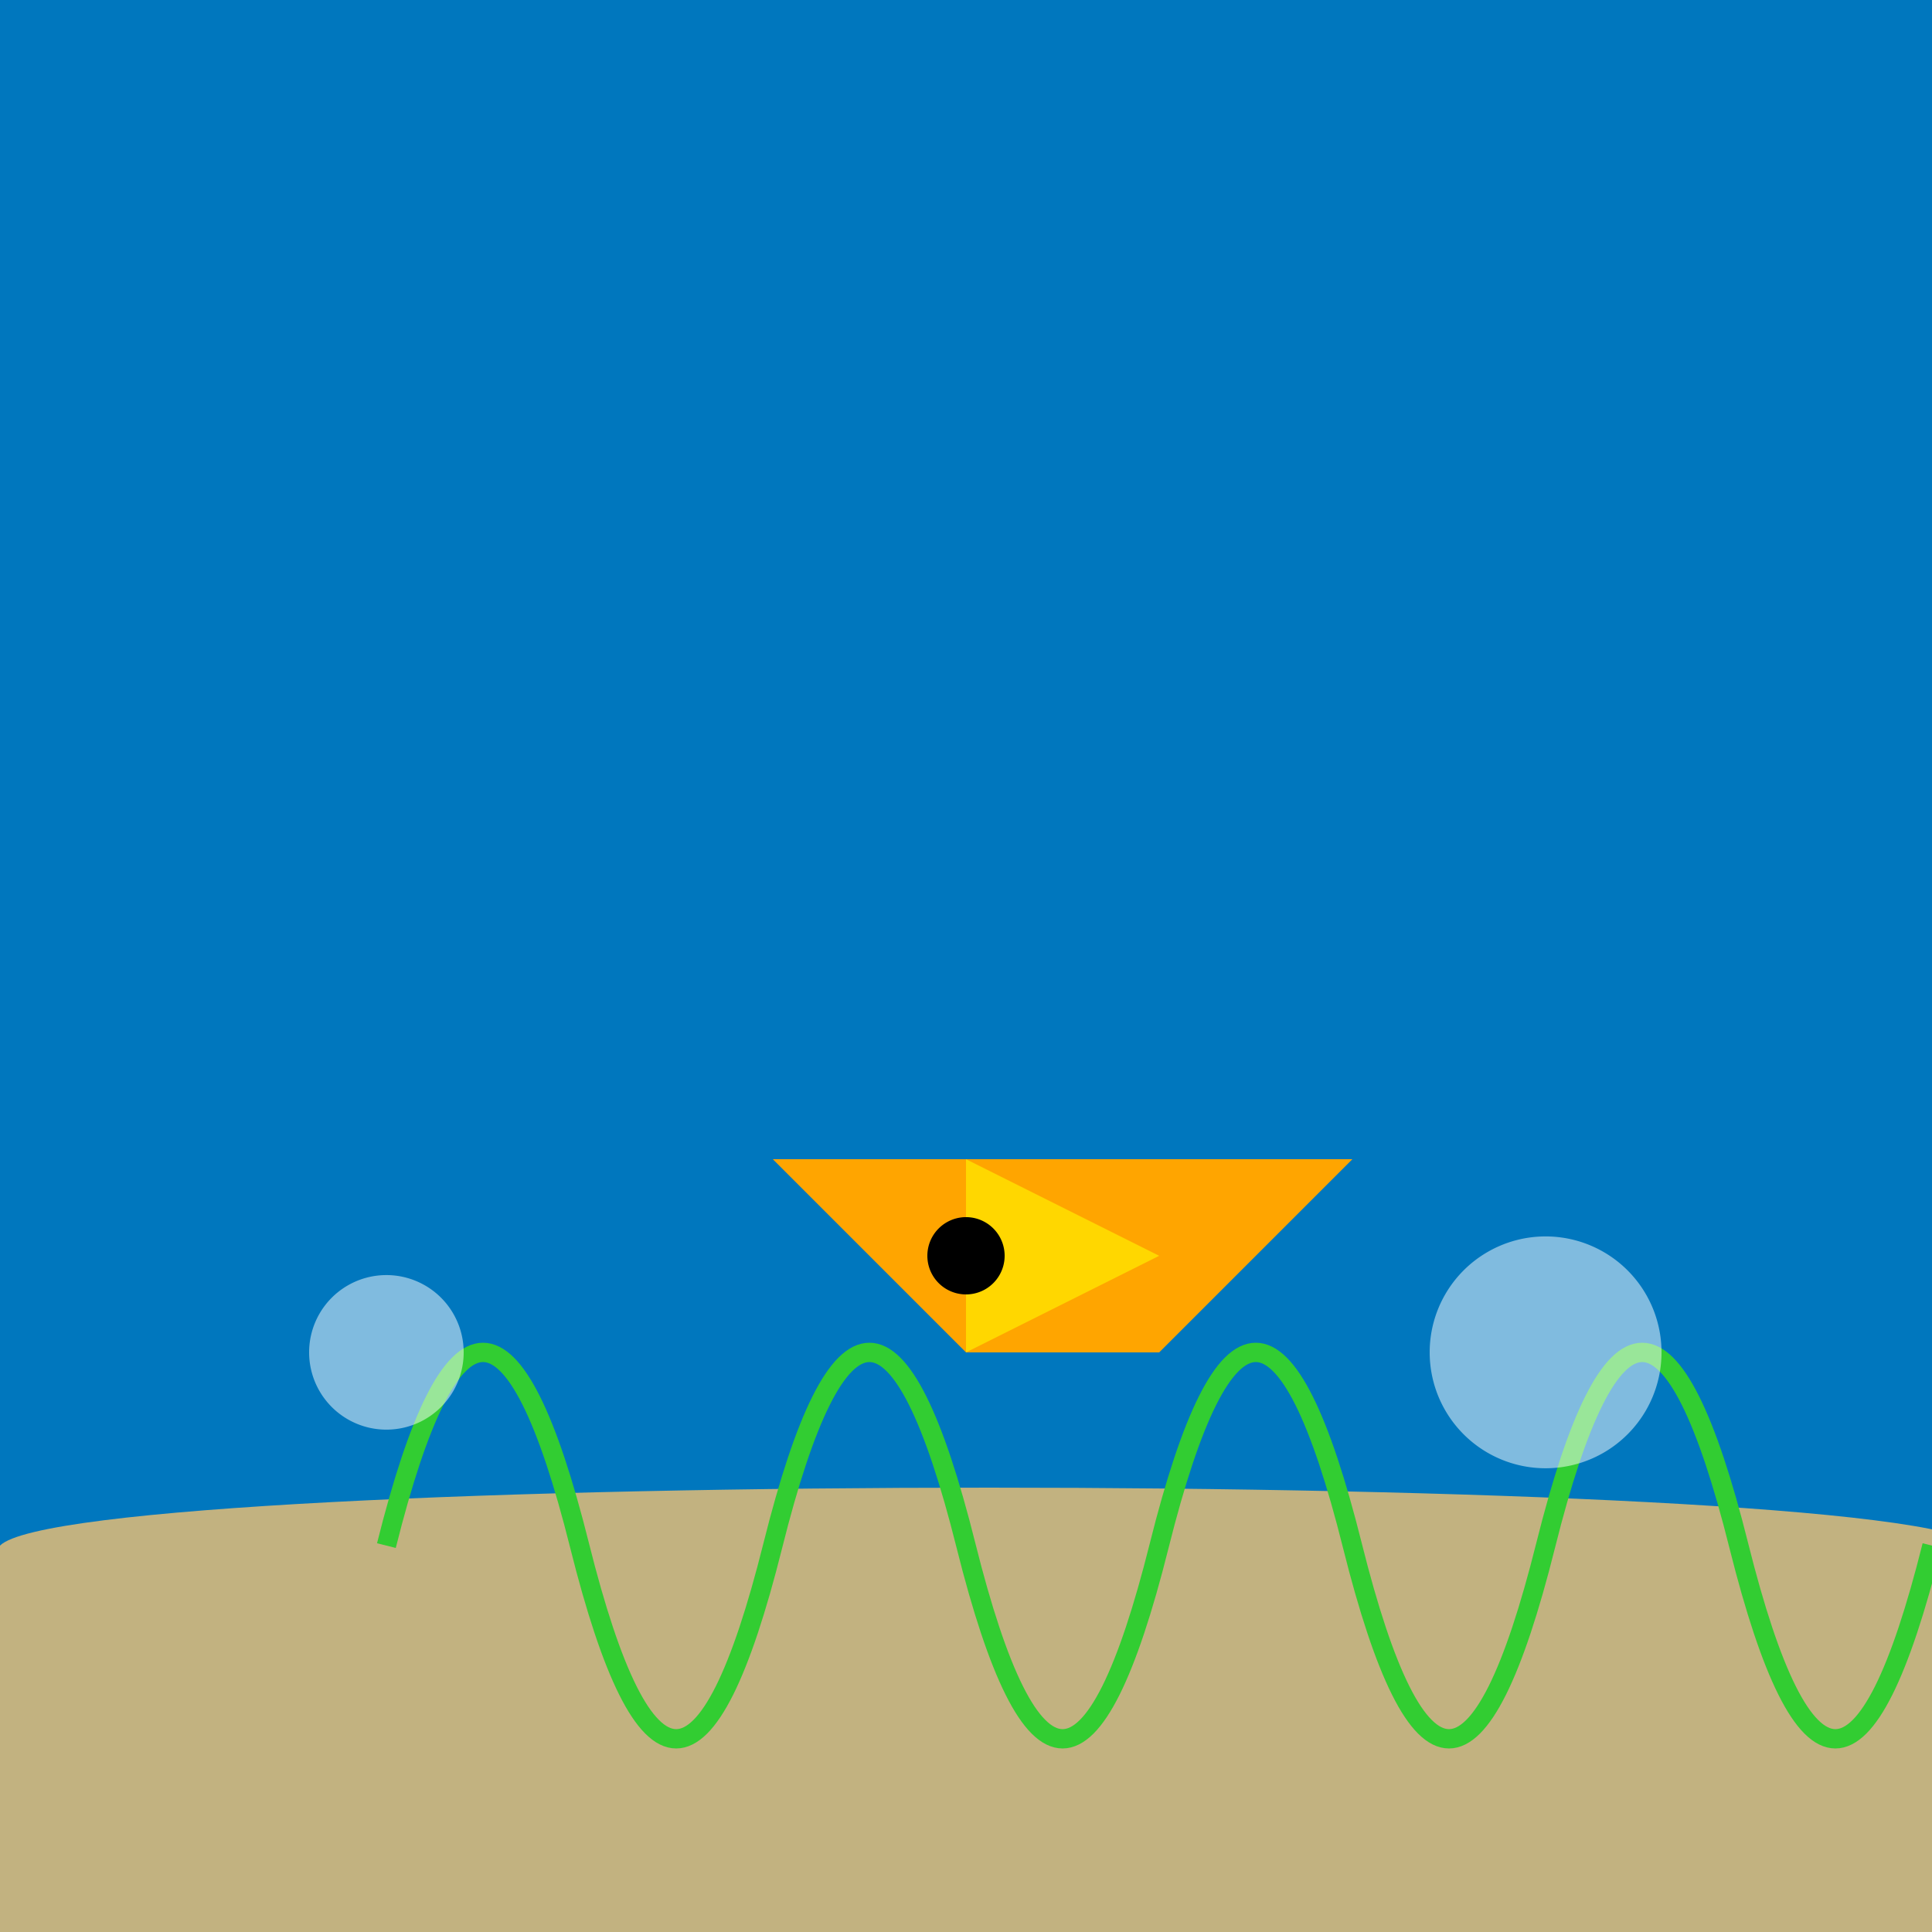 <!--

Generated by DrawGPT.
Free, open source, AI generated images in SVG, PNG, and HTML Canvas format.
https://drawgpt.ai

Created: 2023-09-26T06:57:45.982Z
Link: https://drawgpt.ai/prompt/32771/

-->
<svg xmlns="http://www.w3.org/2000/svg" xmlns:xlink="http://www.w3.org/1999/xlink" width="500" height="500"><defs/><g><rect fill="#0077be" stroke="none" x="0" y="0" width="512" height="512"/><path fill="#c2b280" stroke="none" paint-order="stroke fill markers" d=" M 0 400 C 20 380 492 380 512 400 L 512 512 L 0 512 Z"/><path fill="none" stroke="#32cd32" paint-order="fill stroke markers" d=" M 100 400 Q 125 300 150 400 Q 175 500 200 400 Q 225 300 250 400 Q 275 500 300 400 Q 325 300 350 400 Q 375 500 400 400 Q 425 300 450 400 Q 475 500 500 400" stroke-miterlimit="10" stroke-width="5" stroke-dasharray=""/><path fill="#ffa500" stroke="none" paint-order="stroke fill markers" d=" M 250 350 L 200 300 L 350 300 L 300 350 Z"/><path fill="#ffd700" stroke="none" paint-order="stroke fill markers" d=" M 250 350 L 250 300 L 300 325 L 250 350 Z"/><path fill="#000" stroke="none" paint-order="stroke fill markers" d=" M 260 325 A 10 10 0 1 1 260 324.99"/><path fill="#fff" stroke="none" paint-order="stroke fill markers" d=" M 120 350 A 20 20 0 1 1 120 349.98" fill-opacity="0.5"/><path fill="#fff" stroke="none" paint-order="stroke fill markers" d=" M 430 350 A 30 30 0 1 1 430 349.97" fill-opacity="0.5"/></g></svg>
